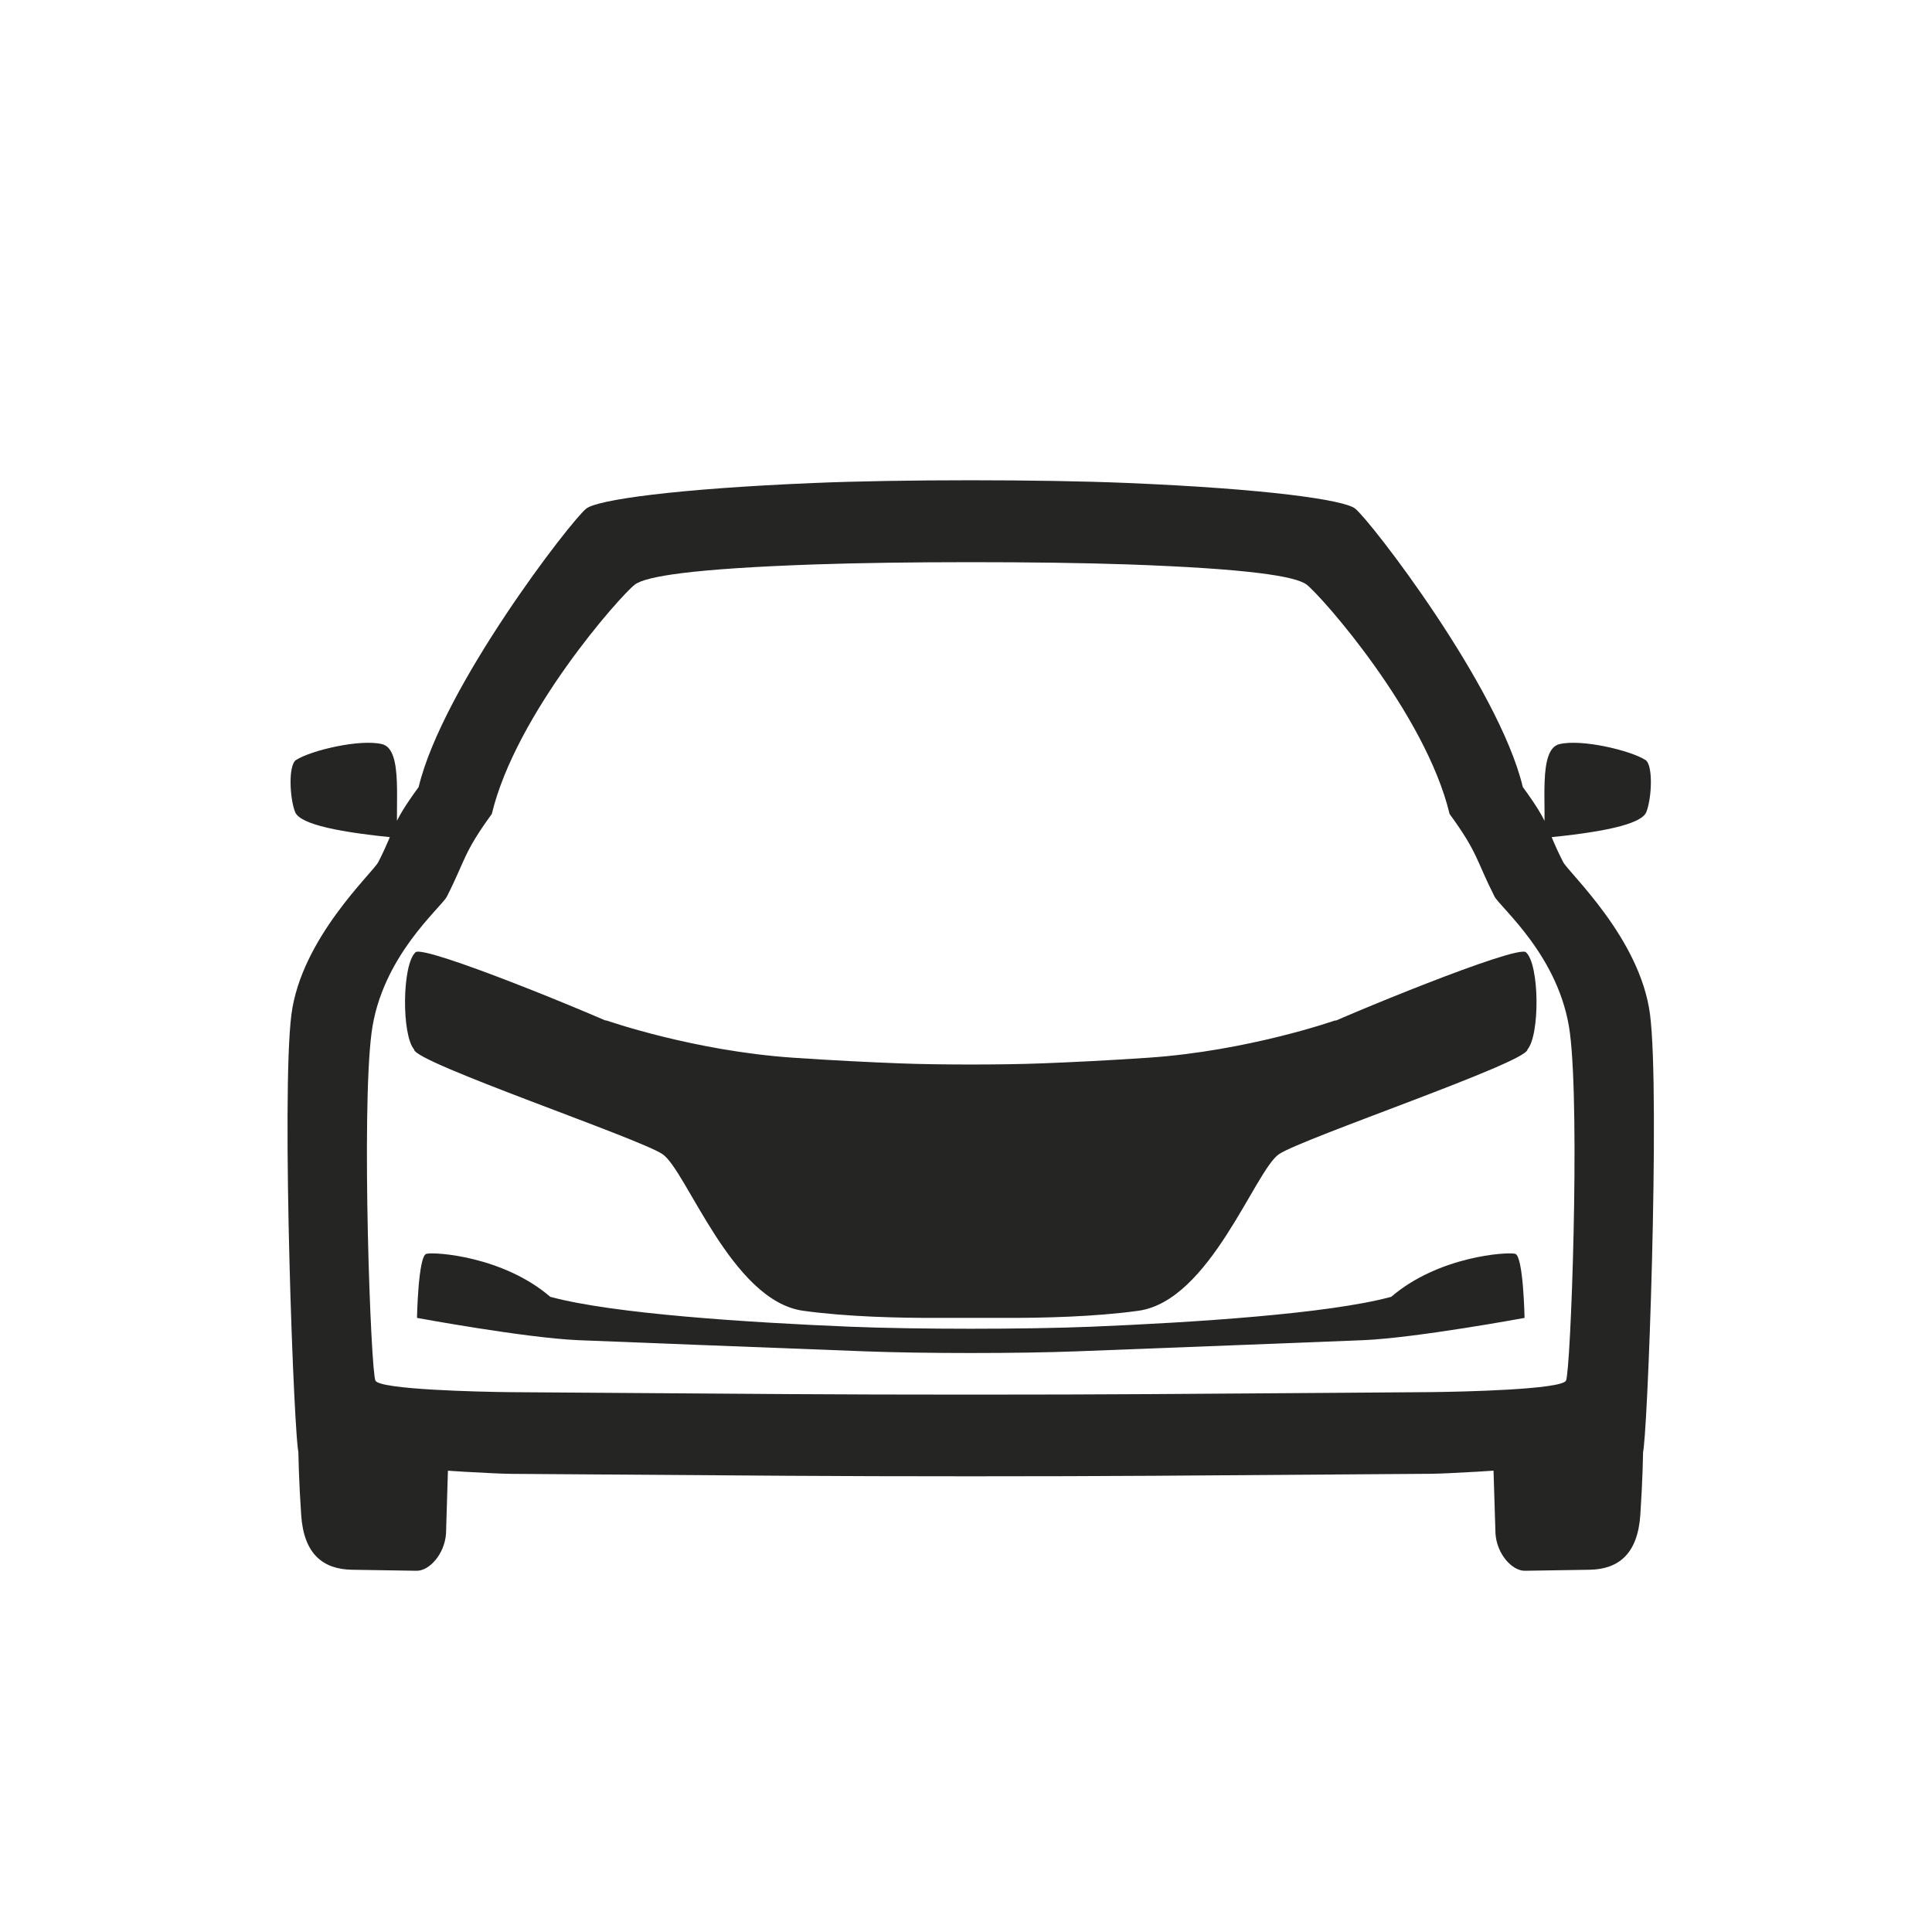 <svg width="36" height="36" viewBox="0 0 36 36" fill="none" xmlns="http://www.w3.org/2000/svg">
<g clip-path="url(#clip0_823_1987)">
<path d="M29.575 27.156C28.566 27.2 27.824 27.223 27.824 27.223L27.866 28.576C27.892 28.962 28.179 29.272 28.413 29.269L29.618 29.25C30.159 29.241 30.516 28.956 30.565 28.227C30.65 26.949 30.608 26.373 30.608 26.373C30.27 26.41 30.184 27.13 29.575 27.156ZM5.568 26.373C5.568 26.373 5.526 26.949 5.612 28.227C5.66 28.956 6.017 29.241 6.558 29.25L7.763 29.269C7.997 29.273 8.284 28.962 8.311 28.576L8.352 27.223C8.352 27.223 7.61 27.2 6.601 27.156C5.992 27.13 5.906 26.41 5.568 26.373ZM21.014 10.517C23.242 10.596 24.142 10.735 24.348 10.894C24.627 11.111 26.563 13.299 27.011 15.167C27.547 15.901 27.502 16.024 27.848 16.705C27.951 16.907 29.069 17.822 29.253 19.247C29.445 20.738 29.268 25.56 29.18 25.726C29.093 25.892 27.253 25.934 26.662 25.94C26.337 25.944 23.749 25.961 21.488 25.977C19.61 25.99 16.566 25.99 14.689 25.977C12.428 25.962 9.84 25.944 9.515 25.941C8.924 25.935 7.084 25.893 6.996 25.727C6.908 25.561 6.731 20.739 6.923 19.247C7.106 17.823 8.225 16.908 8.327 16.706C8.674 16.024 8.629 15.901 9.164 15.167C9.612 13.3 11.548 11.112 11.827 10.895C12.033 10.735 12.933 10.596 15.161 10.518C16.777 10.461 19.398 10.461 21.014 10.517ZM15.161 9C12.579 9.108 11.135 9.313 10.925 9.476C10.646 9.693 8.249 12.797 7.801 14.665C7.266 15.399 7.397 15.38 7.05 16.062C6.947 16.263 5.613 17.48 5.43 18.905C5.238 20.396 5.479 26.918 5.567 27.084C5.655 27.25 8.924 27.457 9.515 27.463C9.84 27.466 12.428 27.484 14.689 27.499C16.566 27.512 19.61 27.512 21.488 27.499C23.749 27.483 26.337 27.465 26.662 27.462C27.253 27.456 30.522 27.249 30.61 27.083C30.697 26.917 30.938 20.395 30.746 18.904C30.563 17.479 29.228 16.262 29.126 16.061C28.779 15.379 28.91 15.398 28.375 14.664C27.927 12.796 25.529 9.692 25.25 9.476C25.04 9.313 23.596 9.108 21.014 9C19.398 8.932 16.776 8.932 15.161 9ZM28.764 15.614C29.809 15.513 30.582 15.37 30.677 15.131C30.78 14.871 30.806 14.254 30.66 14.161C30.375 13.98 29.465 13.766 29.057 13.866C28.649 13.965 28.829 15.037 28.764 15.614ZM7.119 13.866C6.712 13.766 5.801 13.98 5.517 14.161C5.37 14.254 5.396 14.871 5.499 15.131C5.595 15.37 6.368 15.513 7.413 15.614C7.348 15.037 7.527 13.965 7.119 13.866ZM15.831 24.721C13.96 24.643 11.425 24.483 10.253 24.164C9.375 23.408 8.098 23.324 7.945 23.363C7.792 23.401 7.77 24.557 7.77 24.557C7.77 24.557 9.783 24.929 10.77 24.972C11.395 24.998 14.163 25.105 16.111 25.18C17.203 25.222 18.974 25.222 20.067 25.18C22.015 25.105 24.783 24.998 25.408 24.972C26.395 24.929 28.408 24.557 28.408 24.557C28.408 24.557 28.386 23.401 28.233 23.363C28.079 23.324 26.803 23.408 25.924 24.164C24.752 24.483 22.217 24.643 20.346 24.721C19.1 24.772 17.078 24.772 15.831 24.721ZM16.759 19.814C16.212 19.793 15.53 19.76 14.78 19.709C12.917 19.582 11.305 19.016 11.305 19.016C11.305 19.016 7.701 19.32 7.718 19.56C7.736 19.8 11.893 21.206 12.342 21.504C12.792 21.803 13.626 24.237 14.964 24.424C15.789 24.539 16.789 24.559 17.434 24.557C17.796 24.556 18.382 24.556 18.744 24.557C19.389 24.559 20.389 24.539 21.214 24.424C22.552 24.237 23.386 21.803 23.835 21.504C24.285 21.206 28.442 19.8 28.46 19.56C28.477 19.32 24.873 19.016 24.873 19.016C24.873 19.016 23.261 19.582 21.398 19.709C20.648 19.76 19.965 19.793 19.419 19.814C18.684 19.843 17.493 19.843 16.759 19.814Z" fill="#252524"/>
<path d="M23.393 20.574C23.393 20.574 28.031 20.041 28.459 19.559C28.697 19.291 28.687 17.97 28.434 17.744C28.27 17.597 24.987 18.951 24.48 19.204C23.973 19.457 23.393 20.574 23.393 20.574ZM12.785 20.574C12.785 20.574 12.205 19.457 11.698 19.204C11.19 18.951 7.907 17.597 7.743 17.744C7.491 17.97 7.481 19.291 7.719 19.559C8.147 20.041 12.785 20.574 12.785 20.574Z" fill="#252524"/>
</g>
<defs>
<clipPath id="clip0_823_1987">
<rect width="25.462" height="21.915" fill="white" transform="translate(5.359 7.355)"/>
</clipPath>
</defs>
</svg>
